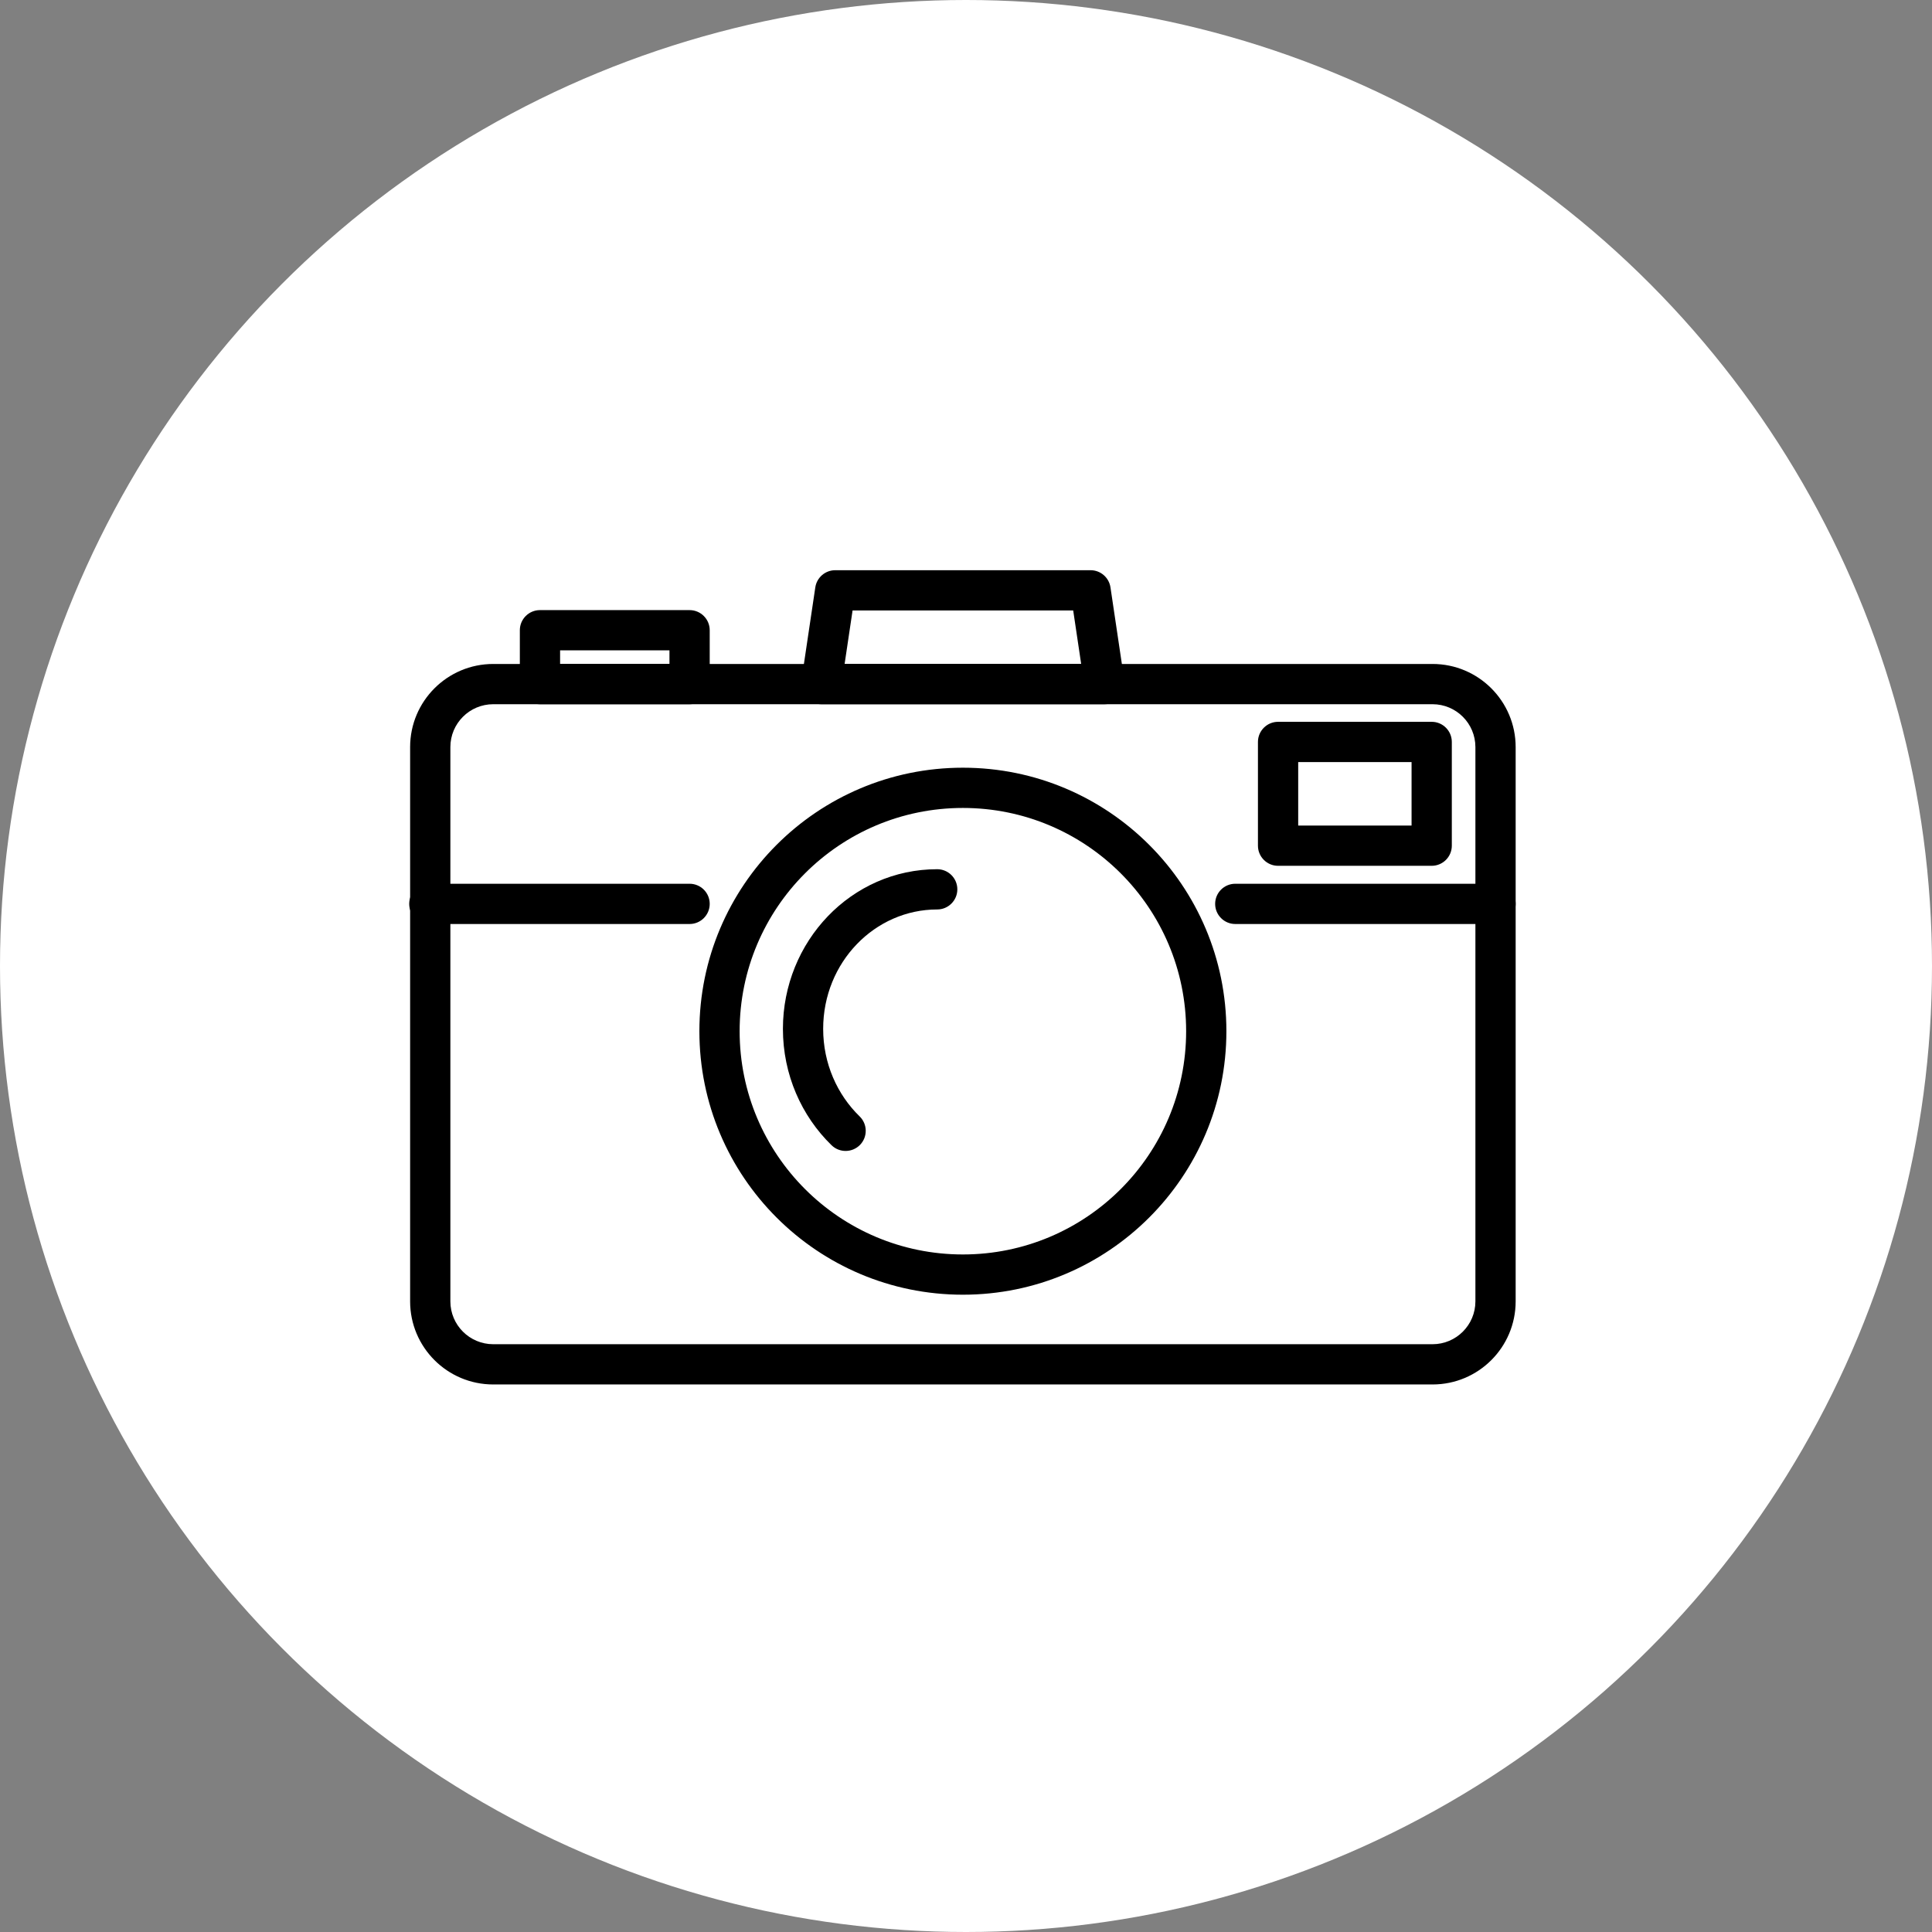 <svg width="72" height="72" viewBox="0 0 72 72" fill="none" xmlns="http://www.w3.org/2000/svg">
<rect x="0" y="0" width="72" height="72" fill="#808080" stroke="none"/>
<circle cx="36" cy="36" r="36" fill="white"/>
<path d="M44.895 38.313C44.895 43.21 40.926 47.179 36.03 47.179C31.134 47.179 27.164 43.21 27.164 38.313C27.164 33.417 31.134 29.448 36.03 29.448C40.926 29.448 44.895 33.417 44.895 38.313Z" fill="white"/>
<path fill-rule="evenodd" clip-rule="evenodd" d="M18.382 26.244C17.5 26.244 16.784 26.959 16.784 27.842V48.498C16.784 49.38 17.5 50.095 18.382 50.095H53.386C54.268 50.095 54.984 49.38 54.984 48.498V27.842C54.984 26.959 54.268 26.244 53.386 26.244H18.382ZM15.284 27.842C15.284 26.131 16.671 24.744 18.382 24.744H53.386C55.097 24.744 56.484 26.131 56.484 27.842V48.498C56.484 50.209 55.097 51.595 53.386 51.595H18.382C16.671 51.595 15.284 50.209 15.284 48.498V27.842Z" fill="black"/>
<path fill-rule="evenodd" clip-rule="evenodd" d="M19.373 23.487C19.373 23.073 19.709 22.737 20.123 22.737H25.699C26.113 22.737 26.449 23.073 26.449 23.487V25.494C26.449 25.908 26.113 26.244 25.699 26.244H20.123C19.709 26.244 19.373 25.908 19.373 25.494V23.487ZM20.873 24.237V24.744H24.949V24.237H20.873Z" fill="black"/>
<path fill-rule="evenodd" clip-rule="evenodd" d="M46.88 27.65C46.88 27.236 47.216 26.9 47.63 26.9H53.355C53.769 26.9 54.105 27.236 54.105 27.65V31.516C54.105 31.93 53.769 32.266 53.355 32.266H47.63C47.216 32.266 46.88 31.93 46.88 31.516V27.65ZM48.38 28.4V30.766H52.605V28.4H48.38Z" fill="black"/>
<path fill-rule="evenodd" clip-rule="evenodd" d="M35.884 30.11C31.289 30.11 27.564 33.835 27.564 38.43C27.564 43.025 31.289 46.75 35.884 46.75C40.479 46.75 44.204 43.025 44.204 38.43C44.204 33.835 40.479 30.11 35.884 30.11ZM26.064 38.43C26.064 33.006 30.461 28.61 35.884 28.61C41.307 28.61 45.704 33.006 45.704 38.43C45.704 43.853 41.307 48.25 35.884 48.25C30.461 48.25 26.064 43.853 26.064 38.43Z" fill="black"/>
<path fill-rule="evenodd" clip-rule="evenodd" d="M34.927 33.893C32.607 33.893 30.677 35.857 30.677 38.343C30.677 39.636 31.203 40.795 32.036 41.605C32.333 41.894 32.34 42.368 32.051 42.666C31.762 42.962 31.287 42.969 30.99 42.68C29.872 41.593 29.177 40.049 29.177 38.343C29.177 35.085 31.724 32.393 34.927 32.393C35.341 32.393 35.677 32.728 35.677 33.143C35.677 33.557 35.341 33.893 34.927 33.893Z" fill="black"/>
<path fill-rule="evenodd" clip-rule="evenodd" d="M15.25 33.685C15.25 33.27 15.586 32.935 16 32.935H25.699C26.113 32.935 26.449 33.27 26.449 33.685C26.449 34.099 26.113 34.435 25.699 34.435H16C15.586 34.435 15.25 34.099 15.25 33.685Z" fill="black"/>
<path fill-rule="evenodd" clip-rule="evenodd" d="M45.285 33.685C45.285 33.27 45.621 32.935 46.035 32.935H55.734C56.148 32.935 56.484 33.27 56.484 33.685C56.484 34.099 56.148 34.435 55.734 34.435H46.035C45.621 34.435 45.285 34.099 45.285 33.685Z" fill="black"/>
<path fill-rule="evenodd" clip-rule="evenodd" d="M30.384 21.89C30.439 21.522 30.755 21.25 31.126 21.25H40.642C41.014 21.25 41.329 21.522 41.384 21.89L41.904 25.384C41.936 25.599 41.873 25.819 41.73 25.984C41.588 26.149 41.381 26.244 41.162 26.244H30.606C30.387 26.244 30.18 26.149 30.038 25.984C29.895 25.819 29.832 25.599 29.864 25.384L30.384 21.89ZM31.773 22.75L31.476 24.744H40.292L39.995 22.75H31.773Z" fill="black"/>
</svg>
